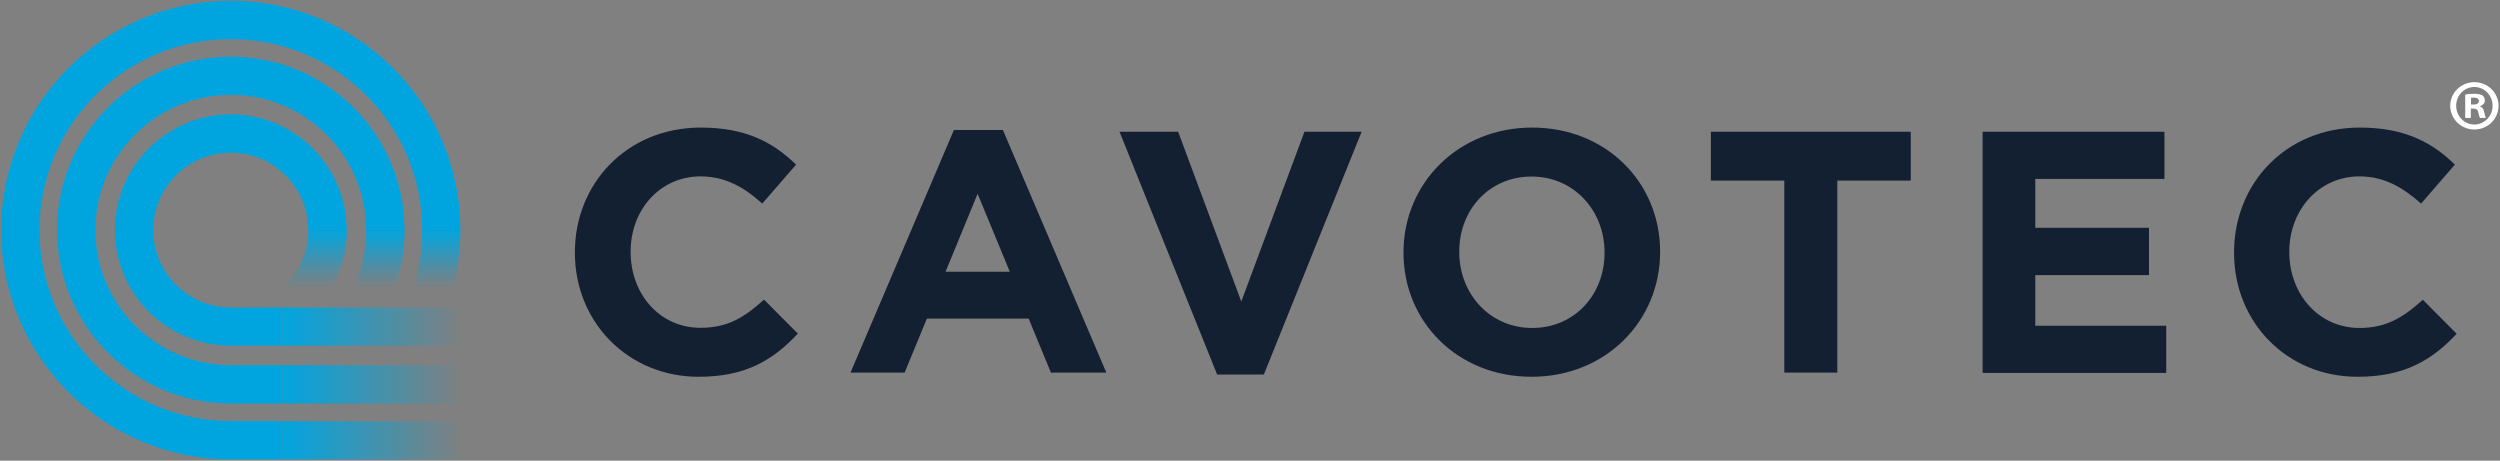 <svg version="1.2" xmlns="http://www.w3.org/2000/svg" viewBox="0 0 1552 286" width="1552" height="286">
	<rect x="0" y="0" width="1552" height="286" fill="#808080" stroke="none"/>
	<title>CCC</title>
	<defs>
		<clipPath clipPathUnits="userSpaceOnUse" id="cp1">
			<path d="m2148.91-9008.96v9806.17h-6946.36v-9806.17z"/>
		</clipPath>
		<linearGradient id="g1" x2="1" gradientUnits="userSpaceOnUse" gradientTransform="matrix(0,-35.9,110.78,0,230.523,178.746)">
			<stop offset="0" stop-color="#00a5df" stop-opacity="0"/>
			<stop offset="1" stop-color="#00a5df" stop-opacity="1"/>
		</linearGradient>
		<linearGradient id="g2" x2="1" gradientUnits="userSpaceOnUse" gradientTransform="matrix(-111.871,0,0,-94.299,287.128,238.03)">
			<stop offset="0" stop-color="#00a5df" stop-opacity="0"/>
			<stop offset="1" stop-color="#00a5df" stop-opacity="1"/>
		</linearGradient>
	</defs>
	<style>
		.s0 { fill: #122032 } 
		.s1 { fill: #ffffff } 
		.s2 { fill: #00a5df } 
		.s3 { fill: url(#g1) } 
		.s4 { fill: url(#g2) } 
	</style>
	<g id="Clip-Path: g10" clip-path="url(#cp1)">
		<g id="g10">
			<path id="path6" fill-rule="evenodd" class="s0" d="m356.9 157v-0.5c0-42.5 32.2-77.3 78.2-77.3 28.3 0 45.1 9.4 59.1 23l-21 24.2c-11.5-10.5-23.4-16.9-38.3-16.9-25.3 0-43.4 20.9-43.4 46.6v0.4c0 25.7 17.7 47 43.4 47 17.2 0 27.6-6.8 39.4-17.5l21 21.1c-15.5 16.6-32.6 26.8-61.5 26.8-44 0-76.9-34-76.9-76.9zm235.3-76.3h30.4l64.2 150.6h-34.4l-13.8-33.5h-63.2l-13.8 33.5h-33.6zm34.7 88l-20-48.4-19.9 48.4zm68.1-86.9h36.4l39.2 105.4 39.2-105.4h35.5l-60.7 150.7h-29zm176.3 75.2v-0.5c0-42.5 33.7-77.3 79.9-77.3 46.2 0 79.4 34.4 79.4 76.9v0.4c0 42.6-33.6 77.4-79.8 77.4-46.2 0-79.5-34.4-79.5-76.9zm124.8 0v-0.5c0-25.5-18.8-46.9-45.3-46.9-26.5 0-44.9 20.9-44.9 46.5v0.4c0 25.7 18.8 47.1 45.3 47.1 26.6 0 44.9-21 44.9-46.6zm111.6-44.9h-45.6v-30.3h124.1v30.3h-45.6v119.2h-32.9zm123.1-30.3h112.9v29.3h-80.2v30.3h70.6v29.4h-70.6v31.4h81.3v29.3h-114zm156.1 75.2v-0.4c0-42.5 32-77.4 78.1-77.4 28.1 0 45.1 9.4 59 23l-21 24.2c-11.6-10.4-23.3-16.9-38.2-16.9-25.3 0-43.6 21-43.6 46.6v0.5c0 25.5 17.8 47 43.6 47 17 0 27.5-6.9 39.3-17.5l21 21.1c-15.4 16.5-32.6 26.7-61.5 26.7-44.1 0-76.7-34-76.7-76.9z"/>
			<path id="path7" fill-rule="evenodd" class="s1" d="m1536.1 80.4c-8.3 0-15-6.6-15-14.7 0-8.1 6.7-14.7 15-14.7 8.3 0 15 6.6 15 14.7 0 8.1-6.7 14.7-15 14.7zm11.3-14.8c0-6.4-5.1-11.6-11.3-11.6-6.3 0-11.3 5.2-11.3 11.7 0 6.4 5 11.6 11.3 11.6 6.2 0 11.3-5.2 11.3-11.6zm-13.5 7.6h-3.5v-14.5c1.3-0.3 3.3-0.5 5.7-0.5 2.7 0 4 0.5 5.1 1.1 0.8 0.6 1.4 1.8 1.4 3.2 0 1.6-1.3 2.8-3 3.4v0.1c1.4 0.6 2.2 1.6 2.6 3.6 0.5 2.2 0.7 3.1 1.1 3.6h-3.7c-0.4-0.5-0.7-1.8-1.1-3.5-0.3-1.6-1.2-2.3-3-2.3h-1.6zm0.1-8.3h1.6c1.8 0 3.3-0.6 3.3-2.1 0-1.3-0.9-2.2-3.1-2.2-0.9 0-1.5 0.1-1.8 0.1z"/>
			<path id="path8" fill-rule="evenodd" class="s2" d="m175.3 261.4v23.8h-32c-78.7 0-142.6-63.9-142.6-142.4 0-78.4 63.9-142.3 142.6-142.3 78.5 0 142.5 63.9 142.5 142.3h-23.7c0-65.4-53.4-118.5-118.8-118.5-65.5 0-118.8 53.1-118.8 118.5 0 65.4 53.3 118.6 118.8 118.6zm75.8-118.6q0 0.1 0 0h-23.8c0-46.2-37.7-83.9-84-83.9-46.4 0-84.1 37.7-84.1 83.9 0 46.3 37.7 83.9 84.1 83.9h32v23.8h-32c-59.6 0-107.9-48.2-107.9-107.7 0-59.4 48.3-107.6 107.9-107.6 59.4 0 107.8 48.2 107.8 107.6zm-35.9 0h-23.8c0-26.5-21.6-48-48.1-48-26.6 0-48.2 21.5-48.2 48 0 26.6 21.6 48.1 48.2 48.1h32v23.7h-32c-39.7 0-72-32.2-72-71.8 0-39.5 32.3-71.8 72-71.8 39.6 0 71.9 32.3 71.9 71.8z"/>
			<path id="path9" class="s3" d="m262.1 142.9c0 11-1.6 22.1-4.6 32.6q-0.4 1.6-1 3.2h24.7c3-11.6 4.6-23.7 4.6-35.8zm-34.7 0c0 10.8-2.1 21.5-6.1 31.4q-0.9 2.3-1.9 4.4h25.7c4-11.4 6.1-23.5 6.1-35.8zm-35.9 0c0 10.4-3.3 20.4-9.7 28.7q-2.9 4-6.5 7.1h30.4c6.3-10.8 9.6-23.1 9.6-35.8z"/>
			<path id="path10" fill-rule="evenodd" class="s4" d="m287.1 190.9v23.7h-111.8v-23.7zm-111.8 35.8l111.9 0.1v23.8l-111.9-0.1zm111.9 34.8v23.7h-111.9v-23.7z"/>
		</g>
	</g>
</svg>